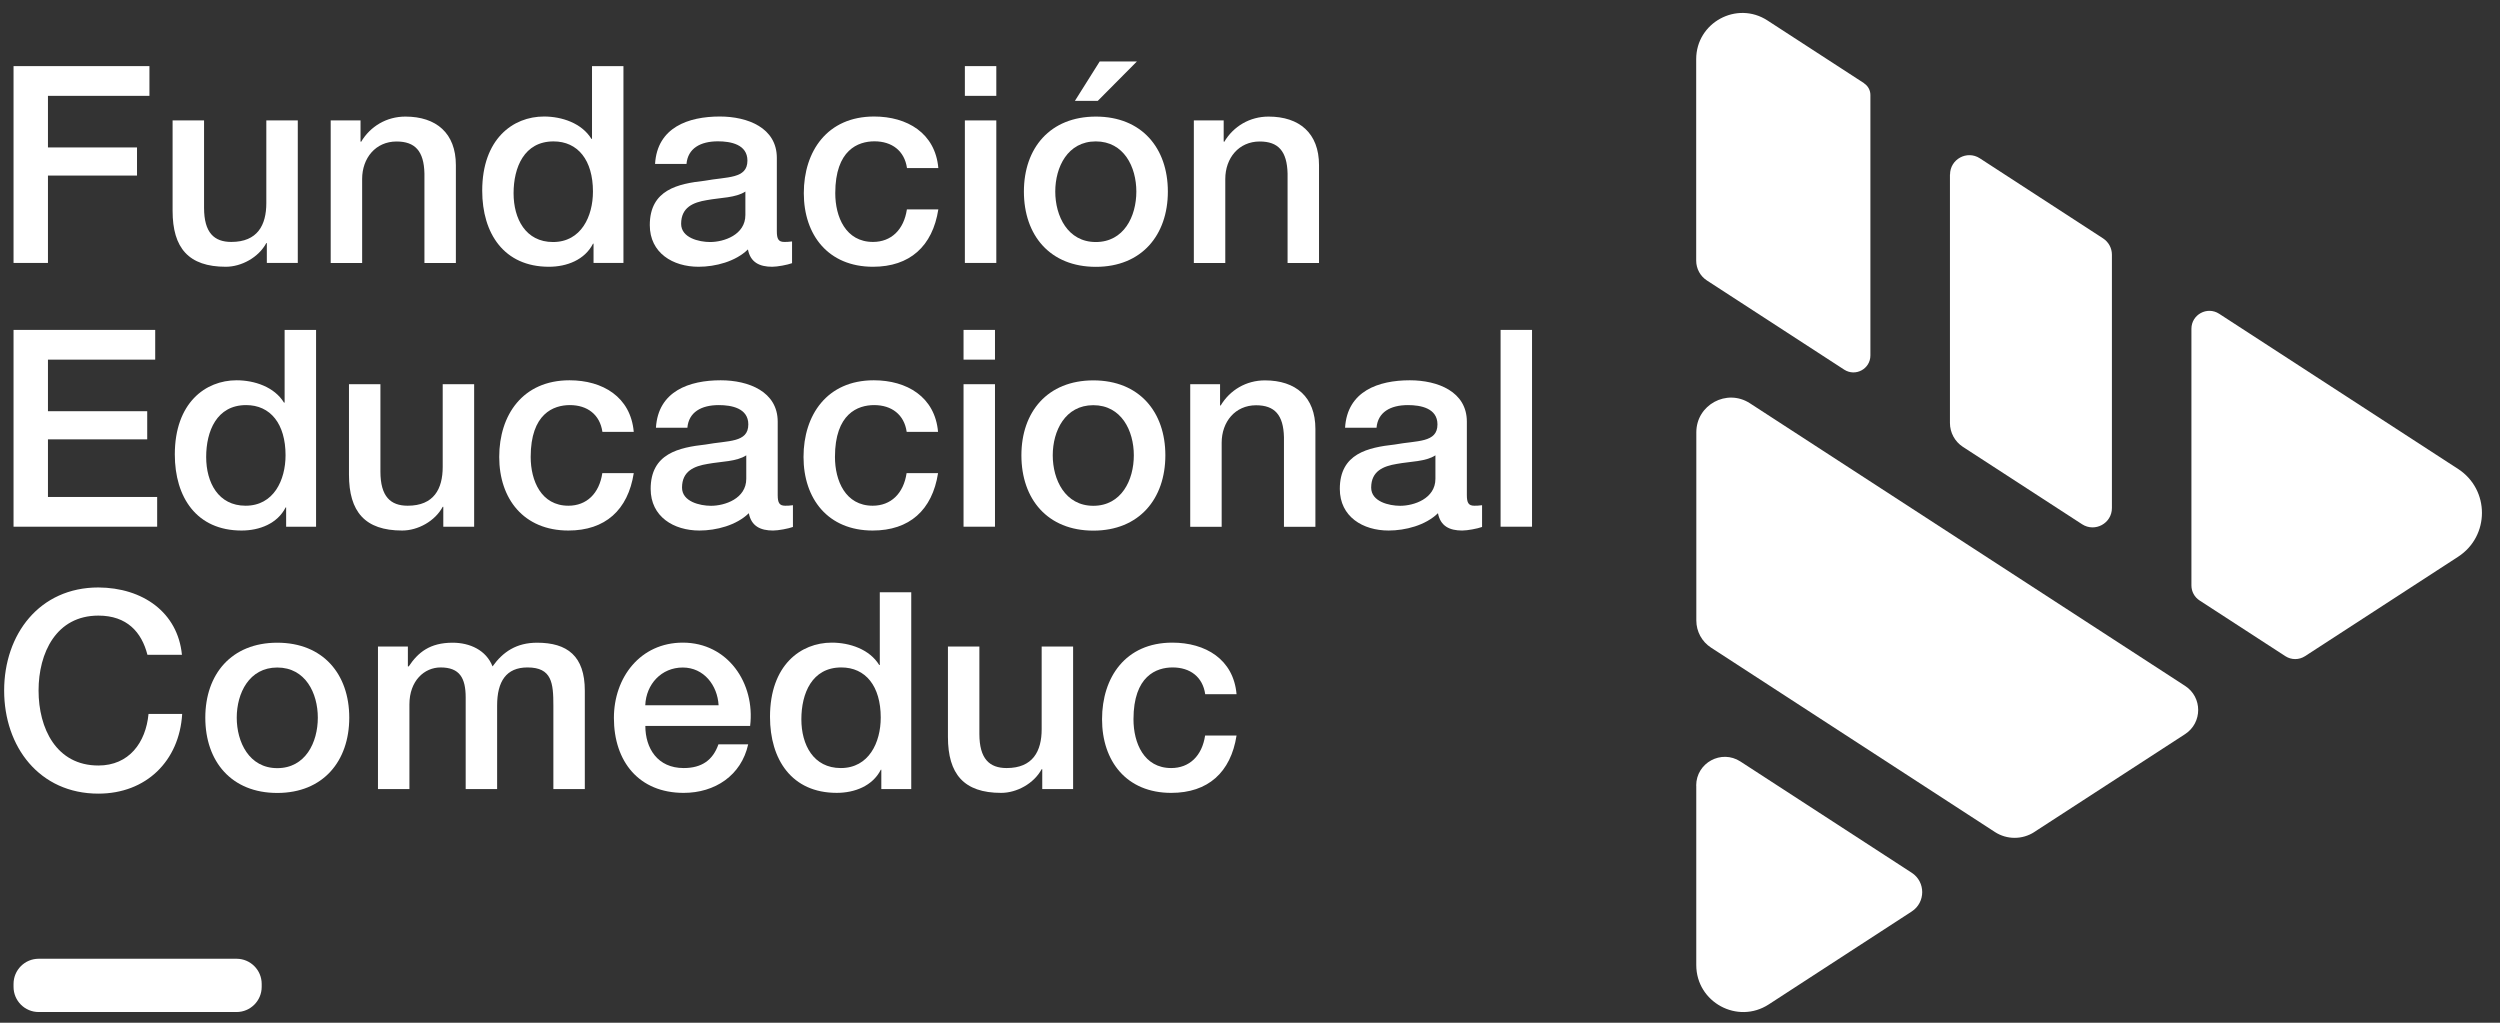 <svg width="132" height="54" viewBox="0 0 132 54" fill="none" xmlns="http://www.w3.org/2000/svg">
<rect x="0" y="0" width="132" height="54" fill="#333333" stroke="none"/>
<path d="M89.563 41.482V50.954C89.563 52.919 91.744 54.104 93.391 53.032L100.938 48.127C101.678 47.647 101.678 46.561 100.938 46.081L91.896 40.208C90.891 39.553 89.559 40.275 89.559 41.478L89.563 41.482Z" fill="white"/>
<path d="M7.784 34.572C7.479 33.379 6.707 32.504 5.195 32.504C2.969 32.504 2.036 34.469 2.036 36.461C2.036 38.453 2.969 40.419 5.195 40.419C6.81 40.419 7.699 39.212 7.842 37.695H9.619C9.471 40.185 7.712 41.904 5.195 41.904C2.081 41.904 0.219 39.431 0.219 36.461C0.219 33.491 2.081 31.018 5.195 31.018C7.537 31.032 9.386 32.329 9.606 34.572H7.788H7.784Z" fill="white"/>
<path d="M10.84 37.892C10.84 35.595 12.222 33.935 14.64 33.935C17.059 33.935 18.441 35.595 18.441 37.892C18.441 40.19 17.059 41.868 14.64 41.868C12.222 41.868 10.84 40.208 10.84 37.892ZM16.781 37.892C16.781 36.596 16.125 35.245 14.64 35.245C13.155 35.245 12.5 36.6 12.5 37.892C12.5 39.185 13.155 40.558 14.64 40.558C16.125 40.558 16.781 39.203 16.781 37.892Z" fill="white"/>
<path d="M19.966 34.137H21.536V35.187H21.581C22.075 34.442 22.703 33.935 23.897 33.935C24.812 33.935 25.673 34.33 26.006 35.187C26.557 34.415 27.271 33.935 28.361 33.935C29.95 33.935 30.878 34.635 30.878 36.466V41.662H29.218V37.264C29.218 36.071 29.146 35.241 27.85 35.241C26.728 35.241 26.248 35.981 26.248 37.251V41.662H24.588V36.829C24.588 35.797 24.269 35.241 23.264 35.241C22.407 35.241 21.617 35.941 21.617 37.193V41.662H19.957V34.137H19.966Z" fill="white"/>
<path d="M34.074 38.328C34.074 39.508 34.716 40.553 36.098 40.553C37.058 40.553 37.641 40.132 37.933 39.301H39.504C39.14 40.948 37.745 41.864 36.098 41.864C33.742 41.864 32.414 40.217 32.414 37.906C32.414 35.766 33.809 33.931 36.053 33.931C38.427 33.931 39.88 36.071 39.607 38.328H34.074ZM37.942 37.237C37.884 36.192 37.17 35.245 36.048 35.245C34.927 35.245 34.115 36.12 34.07 37.237H37.942Z" fill="white"/>
<path d="M48.105 41.661H46.534V40.643H46.507C46.072 41.5 45.125 41.863 44.178 41.863C41.805 41.863 40.656 40.105 40.656 37.848C40.656 35.124 42.272 33.931 43.918 33.931C44.865 33.931 45.91 34.28 46.422 35.111H46.453V31.27H48.114V41.661H48.105ZM44.394 40.553C45.879 40.553 46.503 39.198 46.503 37.888C46.503 36.228 45.704 35.241 44.421 35.241C42.864 35.241 42.312 36.623 42.312 37.978C42.312 39.333 42.954 40.553 44.394 40.553Z" fill="white"/>
<path d="M56.66 41.662H55.031V40.612H55C54.592 41.37 53.69 41.864 52.86 41.864C50.894 41.864 50.051 40.872 50.051 38.911V34.137H51.711V38.749C51.711 40.073 52.249 40.553 53.151 40.553C54.533 40.553 55 39.665 55 38.503V34.137H56.66V41.662Z" fill="white"/>
<path d="M63.635 36.654C63.505 35.739 62.836 35.241 61.916 35.241C61.059 35.241 59.848 35.689 59.848 37.978C59.848 39.23 60.4 40.553 61.84 40.553C62.8 40.553 63.469 39.912 63.63 38.835H65.29C64.985 40.787 63.778 41.864 61.84 41.864C59.48 41.864 58.188 40.19 58.188 37.978C58.188 35.766 59.426 33.931 61.898 33.931C63.644 33.931 65.129 34.806 65.29 36.654H63.63H63.635Z" fill="white"/>
<path d="M0.715 3.491H7.89V5.061H2.532V7.785H7.234V9.27H2.532V13.883H0.715V3.491Z" fill="white"/>
<path d="M15.718 13.883H14.089V12.833H14.062C13.654 13.591 12.752 14.085 11.922 14.085C9.957 14.085 9.113 13.093 9.113 11.132V6.358H10.774V10.971C10.774 12.294 11.312 12.774 12.214 12.774C13.596 12.774 14.062 11.886 14.062 10.724V6.358H15.723V13.883H15.718Z" fill="white"/>
<path d="M17.465 6.358H19.036V7.466L19.063 7.493C19.556 6.663 20.418 6.156 21.405 6.156C23.034 6.156 24.07 7.031 24.07 8.718V13.887H22.41V9.158C22.383 7.978 21.916 7.471 20.938 7.471C19.834 7.471 19.121 8.346 19.121 9.45V13.887H17.461V6.358H17.465Z" fill="white"/>
<path d="M32.909 13.883H31.339V12.864H31.312C30.877 13.721 29.93 14.085 28.983 14.085C26.61 14.085 25.461 12.326 25.461 10.069C25.461 7.345 27.076 6.152 28.723 6.152C29.67 6.152 30.715 6.502 31.227 7.332H31.258V3.491H32.918V13.883H32.909ZM29.199 12.779C30.684 12.779 31.308 11.424 31.308 10.114C31.308 8.453 30.509 7.466 29.226 7.466C27.669 7.466 27.117 8.848 27.117 10.203C27.117 11.559 27.758 12.779 29.199 12.779Z" fill="white"/>
<path d="M41.017 12.209C41.017 12.617 41.102 12.774 41.411 12.774C41.515 12.774 41.645 12.774 41.82 12.748V13.896C41.573 13.986 41.048 14.085 40.77 14.085C40.101 14.085 39.621 13.851 39.491 13.169C38.836 13.811 37.773 14.085 36.884 14.085C35.529 14.085 34.309 13.358 34.309 11.886C34.309 10.011 35.807 9.701 37.207 9.544C38.401 9.324 39.464 9.454 39.464 8.48C39.464 7.623 38.576 7.462 37.907 7.462C36.974 7.462 36.319 7.839 36.247 8.655H34.587C34.703 6.722 36.35 6.152 38.006 6.152C39.478 6.152 41.017 6.748 41.017 8.337V12.209ZM39.356 10.114C38.845 10.45 38.046 10.432 37.319 10.567C36.606 10.684 35.964 10.944 35.964 11.819C35.964 12.559 36.911 12.779 37.494 12.779C38.221 12.779 39.356 12.402 39.356 11.352V10.114Z" fill="white"/>
<path d="M47.889 8.875C47.758 7.96 47.09 7.462 46.17 7.462C45.313 7.462 44.102 7.911 44.102 10.199C44.102 11.451 44.654 12.774 46.094 12.774C47.054 12.774 47.723 12.133 47.884 11.056H49.544C49.239 13.008 48.032 14.085 46.094 14.085C43.734 14.085 42.441 12.411 42.441 10.199C42.441 7.987 43.68 6.152 46.152 6.152C47.898 6.152 49.383 7.027 49.544 8.875H47.884H47.889Z" fill="white"/>
<path d="M50.945 3.491H52.605V5.061H50.945V3.491ZM50.945 6.358H52.605V13.883H50.945V6.358Z" fill="white"/>
<path d="M54.062 10.114C54.062 7.816 55.444 6.156 57.863 6.156C60.281 6.156 61.663 7.816 61.663 10.114C61.663 12.411 60.281 14.089 57.863 14.089C55.444 14.089 54.062 12.429 54.062 10.114ZM59.999 10.114C59.999 8.817 59.344 7.466 57.858 7.466C56.373 7.466 55.718 8.821 55.718 10.114C55.718 11.406 56.373 12.779 57.858 12.779C59.344 12.779 59.999 11.424 59.999 10.114ZM58.065 3.244H60.03L57.962 5.326H56.755L58.065 3.244Z" fill="white"/>
<path d="M63.04 6.358H64.61V7.466L64.637 7.493C65.131 6.663 65.992 6.156 66.979 6.156C68.608 6.156 69.644 7.031 69.644 8.718V13.887H67.984V9.158C67.953 7.978 67.491 7.471 66.513 7.471C65.409 7.471 64.695 8.346 64.695 9.45V13.887H63.035V6.358H63.04Z" fill="white"/>
<path d="M0.715 17.419H8.195V18.989H2.532V21.712H7.773V23.198H2.532V26.24H8.298V27.81H0.715V17.419Z" fill="white"/>
<path d="M16.679 27.81H15.108V26.792H15.082C14.646 27.649 13.7 28.012 12.753 28.012C10.379 28.012 9.23 26.253 9.23 23.996C9.23 21.273 10.846 20.079 12.492 20.079C13.439 20.079 14.485 20.429 14.996 21.259H15.028V17.419H16.688V27.81H16.679ZM12.968 26.702C14.453 26.702 15.077 25.347 15.077 24.037C15.077 22.377 14.278 21.389 12.995 21.389C11.438 21.389 10.886 22.771 10.886 24.127C10.886 25.482 11.528 26.702 12.968 26.702Z" fill="white"/>
<path d="M25.035 27.81H23.406V26.76H23.375C22.967 27.519 22.065 28.012 21.235 28.012C19.269 28.012 18.426 27.021 18.426 25.06V20.286H20.086V24.898C20.086 26.222 20.624 26.702 21.526 26.702C22.908 26.702 23.375 25.814 23.375 24.651V20.286H25.035V27.81Z" fill="white"/>
<path d="M31.807 22.803C31.676 21.887 31.008 21.389 30.088 21.389C29.231 21.389 28.02 21.838 28.02 24.126C28.02 25.378 28.572 26.702 30.012 26.702C30.972 26.702 31.64 26.06 31.802 24.983H33.462C33.157 26.935 31.95 28.012 30.012 28.012C27.652 28.012 26.359 26.338 26.359 24.126C26.359 21.914 27.598 20.079 30.07 20.079C31.816 20.079 33.301 20.954 33.462 22.803H31.802H31.807Z" fill="white"/>
<path d="M41.063 26.137C41.063 26.545 41.149 26.702 41.458 26.702C41.562 26.702 41.692 26.702 41.867 26.675V27.824C41.62 27.913 41.095 28.012 40.817 28.012C40.148 28.012 39.668 27.779 39.538 27.097C38.883 27.738 37.819 28.012 36.931 28.012C35.576 28.012 34.355 27.285 34.355 25.814C34.355 23.938 35.854 23.628 37.254 23.471C38.448 23.252 39.511 23.386 39.511 22.408C39.511 21.551 38.623 21.389 37.954 21.389C37.021 21.389 36.366 21.766 36.294 22.583H34.634C34.75 20.649 36.397 20.079 38.053 20.079C39.525 20.079 41.063 20.676 41.063 22.264V26.137ZM39.403 24.041C38.892 24.378 38.093 24.36 37.366 24.494C36.653 24.611 36.011 24.871 36.011 25.746C36.011 26.487 36.958 26.706 37.541 26.706C38.268 26.706 39.403 26.33 39.403 25.28V24.041Z" fill="white"/>
<path d="M47.873 22.803C47.743 21.887 47.074 21.389 46.154 21.389C45.297 21.389 44.086 21.838 44.086 24.126C44.086 25.378 44.638 26.702 46.078 26.702C47.038 26.702 47.707 26.06 47.868 24.983H49.529C49.224 26.935 48.017 28.012 46.078 28.012C43.718 28.012 42.426 26.338 42.426 24.126C42.426 21.914 43.664 20.079 46.136 20.079C47.882 20.079 49.367 20.954 49.529 22.803H47.868H47.873Z" fill="white"/>
<path d="M50.875 17.419H52.535V18.989H50.875V17.419ZM50.875 20.286H52.535V27.81H50.875V20.286Z" fill="white"/>
<path d="M53.93 24.041C53.93 21.744 55.312 20.084 57.73 20.084C60.149 20.084 61.531 21.744 61.531 24.041C61.531 26.338 60.149 28.017 57.73 28.017C55.312 28.017 53.93 26.356 53.93 24.041ZM59.866 24.041C59.866 22.744 59.211 21.394 57.726 21.394C56.24 21.394 55.585 22.749 55.585 24.041C55.585 25.333 56.24 26.706 57.726 26.706C59.211 26.706 59.866 25.351 59.866 24.041Z" fill="white"/>
<path d="M62.848 20.286H64.419V21.394L64.446 21.421C64.939 20.591 65.801 20.084 66.788 20.084C68.417 20.084 69.453 20.959 69.453 22.646V27.815H67.793V23.085C67.766 21.905 67.299 21.398 66.321 21.398C65.217 21.398 64.504 22.273 64.504 23.377V27.815H62.844V20.29L62.848 20.286Z" fill="white"/>
<path d="M77.45 26.137C77.45 26.545 77.535 26.702 77.845 26.702C77.948 26.702 78.078 26.702 78.253 26.675V27.824C78.007 27.913 77.482 28.012 77.203 28.012C76.535 28.012 76.055 27.779 75.925 27.097C75.269 27.738 74.206 28.012 73.318 28.012C71.963 28.012 70.742 27.285 70.742 25.814C70.742 23.938 72.241 23.628 73.641 23.471C74.834 23.252 75.898 23.386 75.898 22.408C75.898 21.551 75.009 21.389 74.341 21.389C73.407 21.389 72.752 21.766 72.681 22.583H71.02C71.137 20.649 72.784 20.079 74.439 20.079C75.911 20.079 77.45 20.676 77.45 22.264V26.137ZM75.79 24.041C75.278 24.378 74.48 24.36 73.753 24.494C73.04 24.611 72.398 24.871 72.398 25.746C72.398 26.487 73.345 26.706 73.928 26.706C74.655 26.706 75.79 26.33 75.79 25.28V24.041Z" fill="white"/>
<path d="M79.231 17.419H80.891V27.81H79.231V17.419Z" fill="white"/>
<path d="M12.489 50.622H2.043C1.309 50.622 0.715 51.217 0.715 51.95V52.107C0.715 52.841 1.309 53.435 2.043 53.435H12.489C13.222 53.435 13.817 52.841 13.817 52.107V51.95C13.817 51.217 13.222 50.622 12.489 50.622Z" fill="white"/>
<path d="M107.407 43.932L115.371 38.763C116.295 38.162 116.295 36.811 115.371 36.214L92.393 21.291C91.173 20.501 89.566 21.376 89.566 22.825V32.764C89.566 33.343 89.858 33.881 90.343 34.195L105.334 43.932C105.966 44.34 106.778 44.34 107.411 43.932H107.407Z" fill="white"/>
<path d="M115.707 17.364V30.911C115.707 31.234 115.869 31.53 116.138 31.705L120.67 34.648C120.984 34.85 121.388 34.85 121.702 34.648L129.792 29.394C131.465 28.304 131.465 25.854 129.792 24.764L117.17 16.566C116.537 16.157 115.707 16.611 115.707 17.36V17.364Z" fill="white"/>
<path d="M102.957 9.216V22.332C102.957 22.839 103.213 23.314 103.639 23.593L109.934 27.68C110.612 28.12 111.509 27.635 111.509 26.823V13.447C111.509 13.102 111.334 12.779 111.047 12.59L104.536 8.359C103.859 7.919 102.962 8.404 102.962 9.216H102.957Z" fill="white"/>
<path d="M98.429 4.397L93.323 1.081C91.703 0.027 89.559 1.193 89.559 3.123V13.761C89.559 14.188 89.774 14.583 90.128 14.811L97.375 19.518C97.972 19.904 98.757 19.478 98.757 18.769V5.012C98.757 4.765 98.631 4.536 98.425 4.402L98.429 4.397Z" fill="white"/>
</svg>
